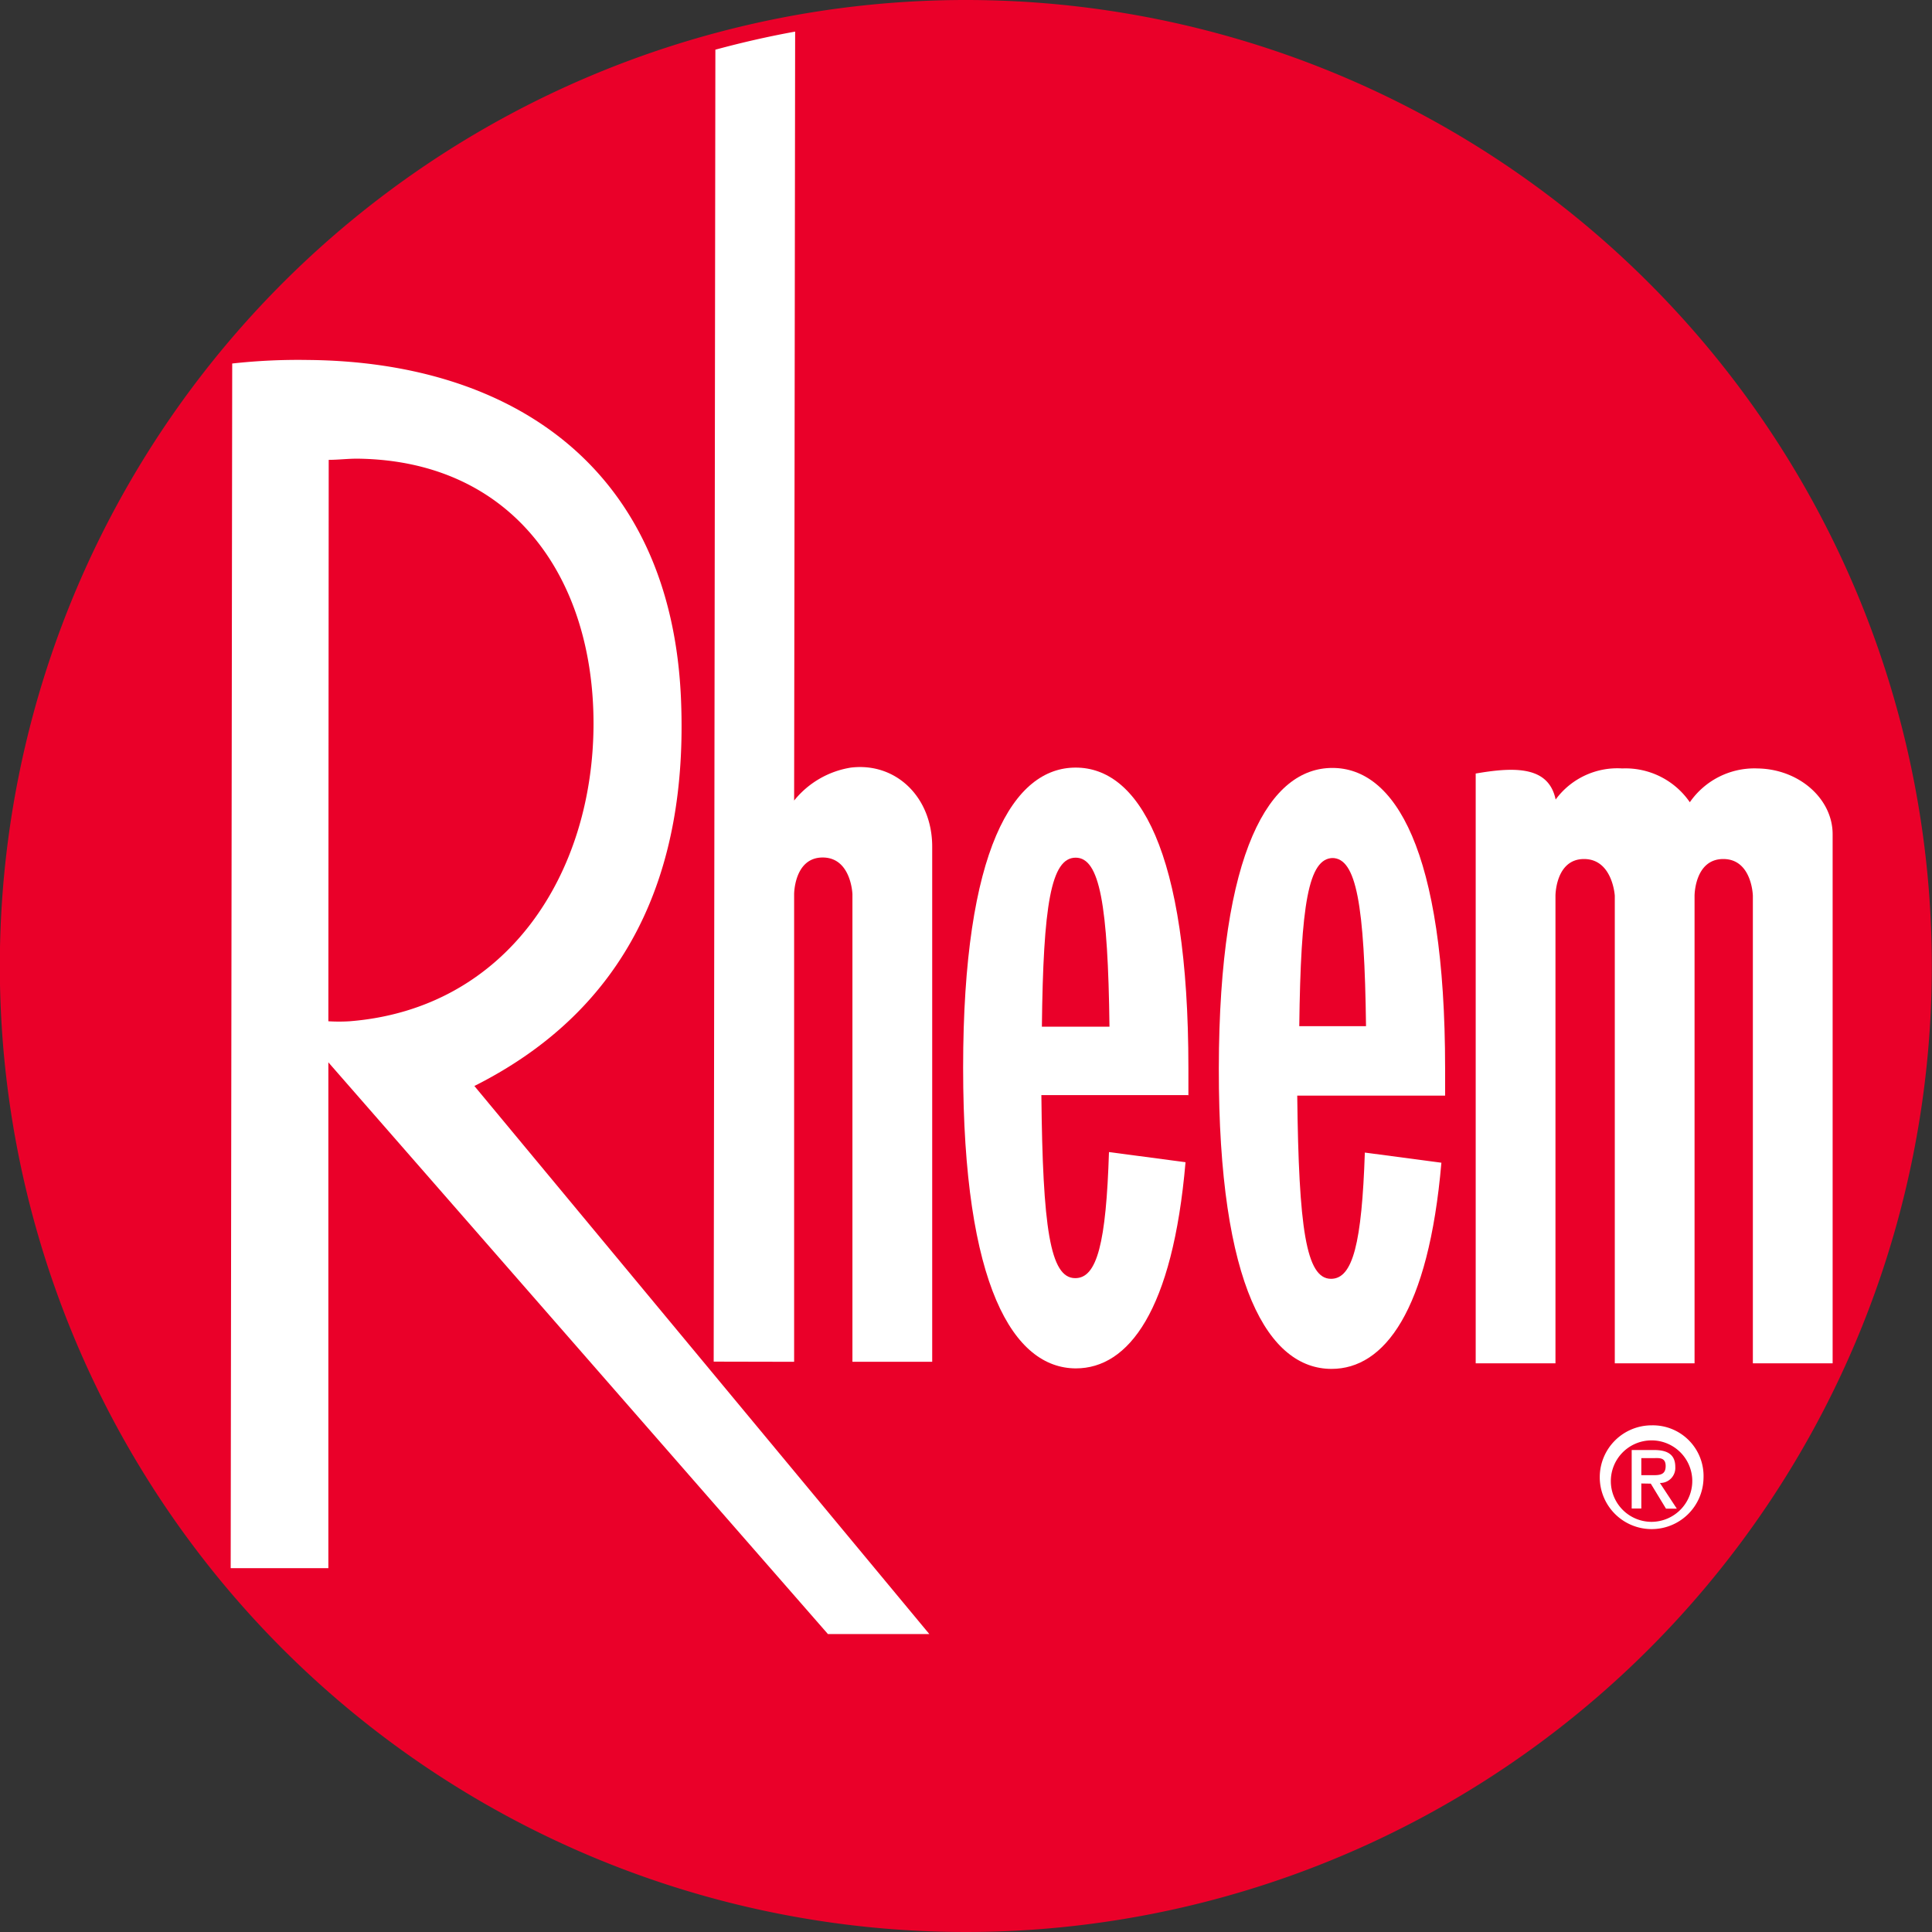<svg xmlns="http://www.w3.org/2000/svg" width="1.59in" height="1.59in" viewBox="0 0 114.32 114.32"><rect x="0" y="0" width="114.32" height="114.32" fill="#333333" stroke="none"/><path d="M104.25,0A57.16,57.16,0,1,1,47,57.08,57.16,57.16,0,0,1,104.25,0" transform="translate(-47.01 0)" style="fill:#ea0029"/><path d="M147.81,87.47a3.07,3.07,0,1,1-3.06-3.13,3,3,0,0,1,3.06,3.13m-.67,0a2.41,2.41,0,1,0-2.4,2.58,2.42,2.42,0,0,0,2.4-2.58" transform="translate(-47.01 0)" style="fill:#fff"/><path d="M144.13,87.78v1.48h-.57V85.8h1.32c.83,0,1.26.29,1.26,1a.89.89,0,0,1-.91.95l1,1.52h-.64l-.9-1.48Zm0-.49h.64c.42,0,.8,0,.8-.54s-.41-.47-.75-.47h-.69Z" transform="translate(-47.01 0)" style="fill:#fff"/><path d="M117.33,64.81V63.2c0-13-3-17.78-6.67-17.78S104,50.22,104,63.18s3,17.78,6.67,17.79c3.11,0,5.73-3.4,6.49-12.2l-4.53-.6c-.17,5.36-.7,7.47-2,7.46-1.49,0-1.92-3-2-10.83h8.66Zm-6.67-14.06c1.42,0,1.91,2.76,2,10h-4c.08-7.2.54-10,2-10" transform="translate(-47.01 0)" style="fill:#fff"/><path d="M132.52,64.83V63.22c0-13-3-17.78-6.67-17.78s-6.7,4.8-6.72,17.77S122.11,81,125.8,81c3.11,0,5.74-3.4,6.5-12.2l-4.53-.6c-.18,5.36-.71,7.47-2,7.47-1.48,0-1.91-3-2-10.84h8.66Zm-6.68-14.06c1.43,0,1.91,2.76,2,9.95h-3.95c.09-7.2.54-9.95,2-9.95" transform="translate(-47.01 0)" style="fill:#fff"/><path d="M66.44,60.43a10.21,10.21,0,0,0,1.26,0c9.31-.74,14.42-8.73,14.43-17.61,0-8.67-4.82-15.59-14-15.68-.55,0-1.12.07-1.67.07ZM60.75,21.51a35.36,35.36,0,0,1,4.48-.21c12,.1,21.54,6.32,22.08,20.17.4,10.17-3.14,18.22-12.23,22.79L102,96.69H96L66.44,62.86l0,29.93H60.66Z" transform="translate(-47.01 0)" style="fill:#fff"/><path d="M94,80.58l0-27.67s0-2.17,1.69-2.17,1.76,2.17,1.76,2.17l0,27.67h4.72l0-27.67V50.1c0-2.94-2.15-5-4.81-4.68a5.4,5.4,0,0,0-3.36,1.95l.06-45.5c-1.6.29-3.17.65-4.72,1.07l-.1,77.63Z" transform="translate(-47.01 0)" style="fill:#fff"/><path d="M151,45.47a4.65,4.65,0,0,0-4,2,4.62,4.62,0,0,0-4-2,4.53,4.53,0,0,0-3.94,1.84v0c-.39-1.87-2.19-1.94-4.36-1.6l-.37.06,0,34.9h4.72l0-27.67s0-2.17,1.69-2.17S142.56,53,142.56,53l0,27.67h4.72l0-27.67s0-2.17,1.7-2.17S150.73,53,150.73,53l0,27.67h4.72l0-27.67V50.17l0-.81c0-2.1-2-3.88-4.5-3.89" transform="translate(-47.01 0)" style="fill:#fff"/></svg>